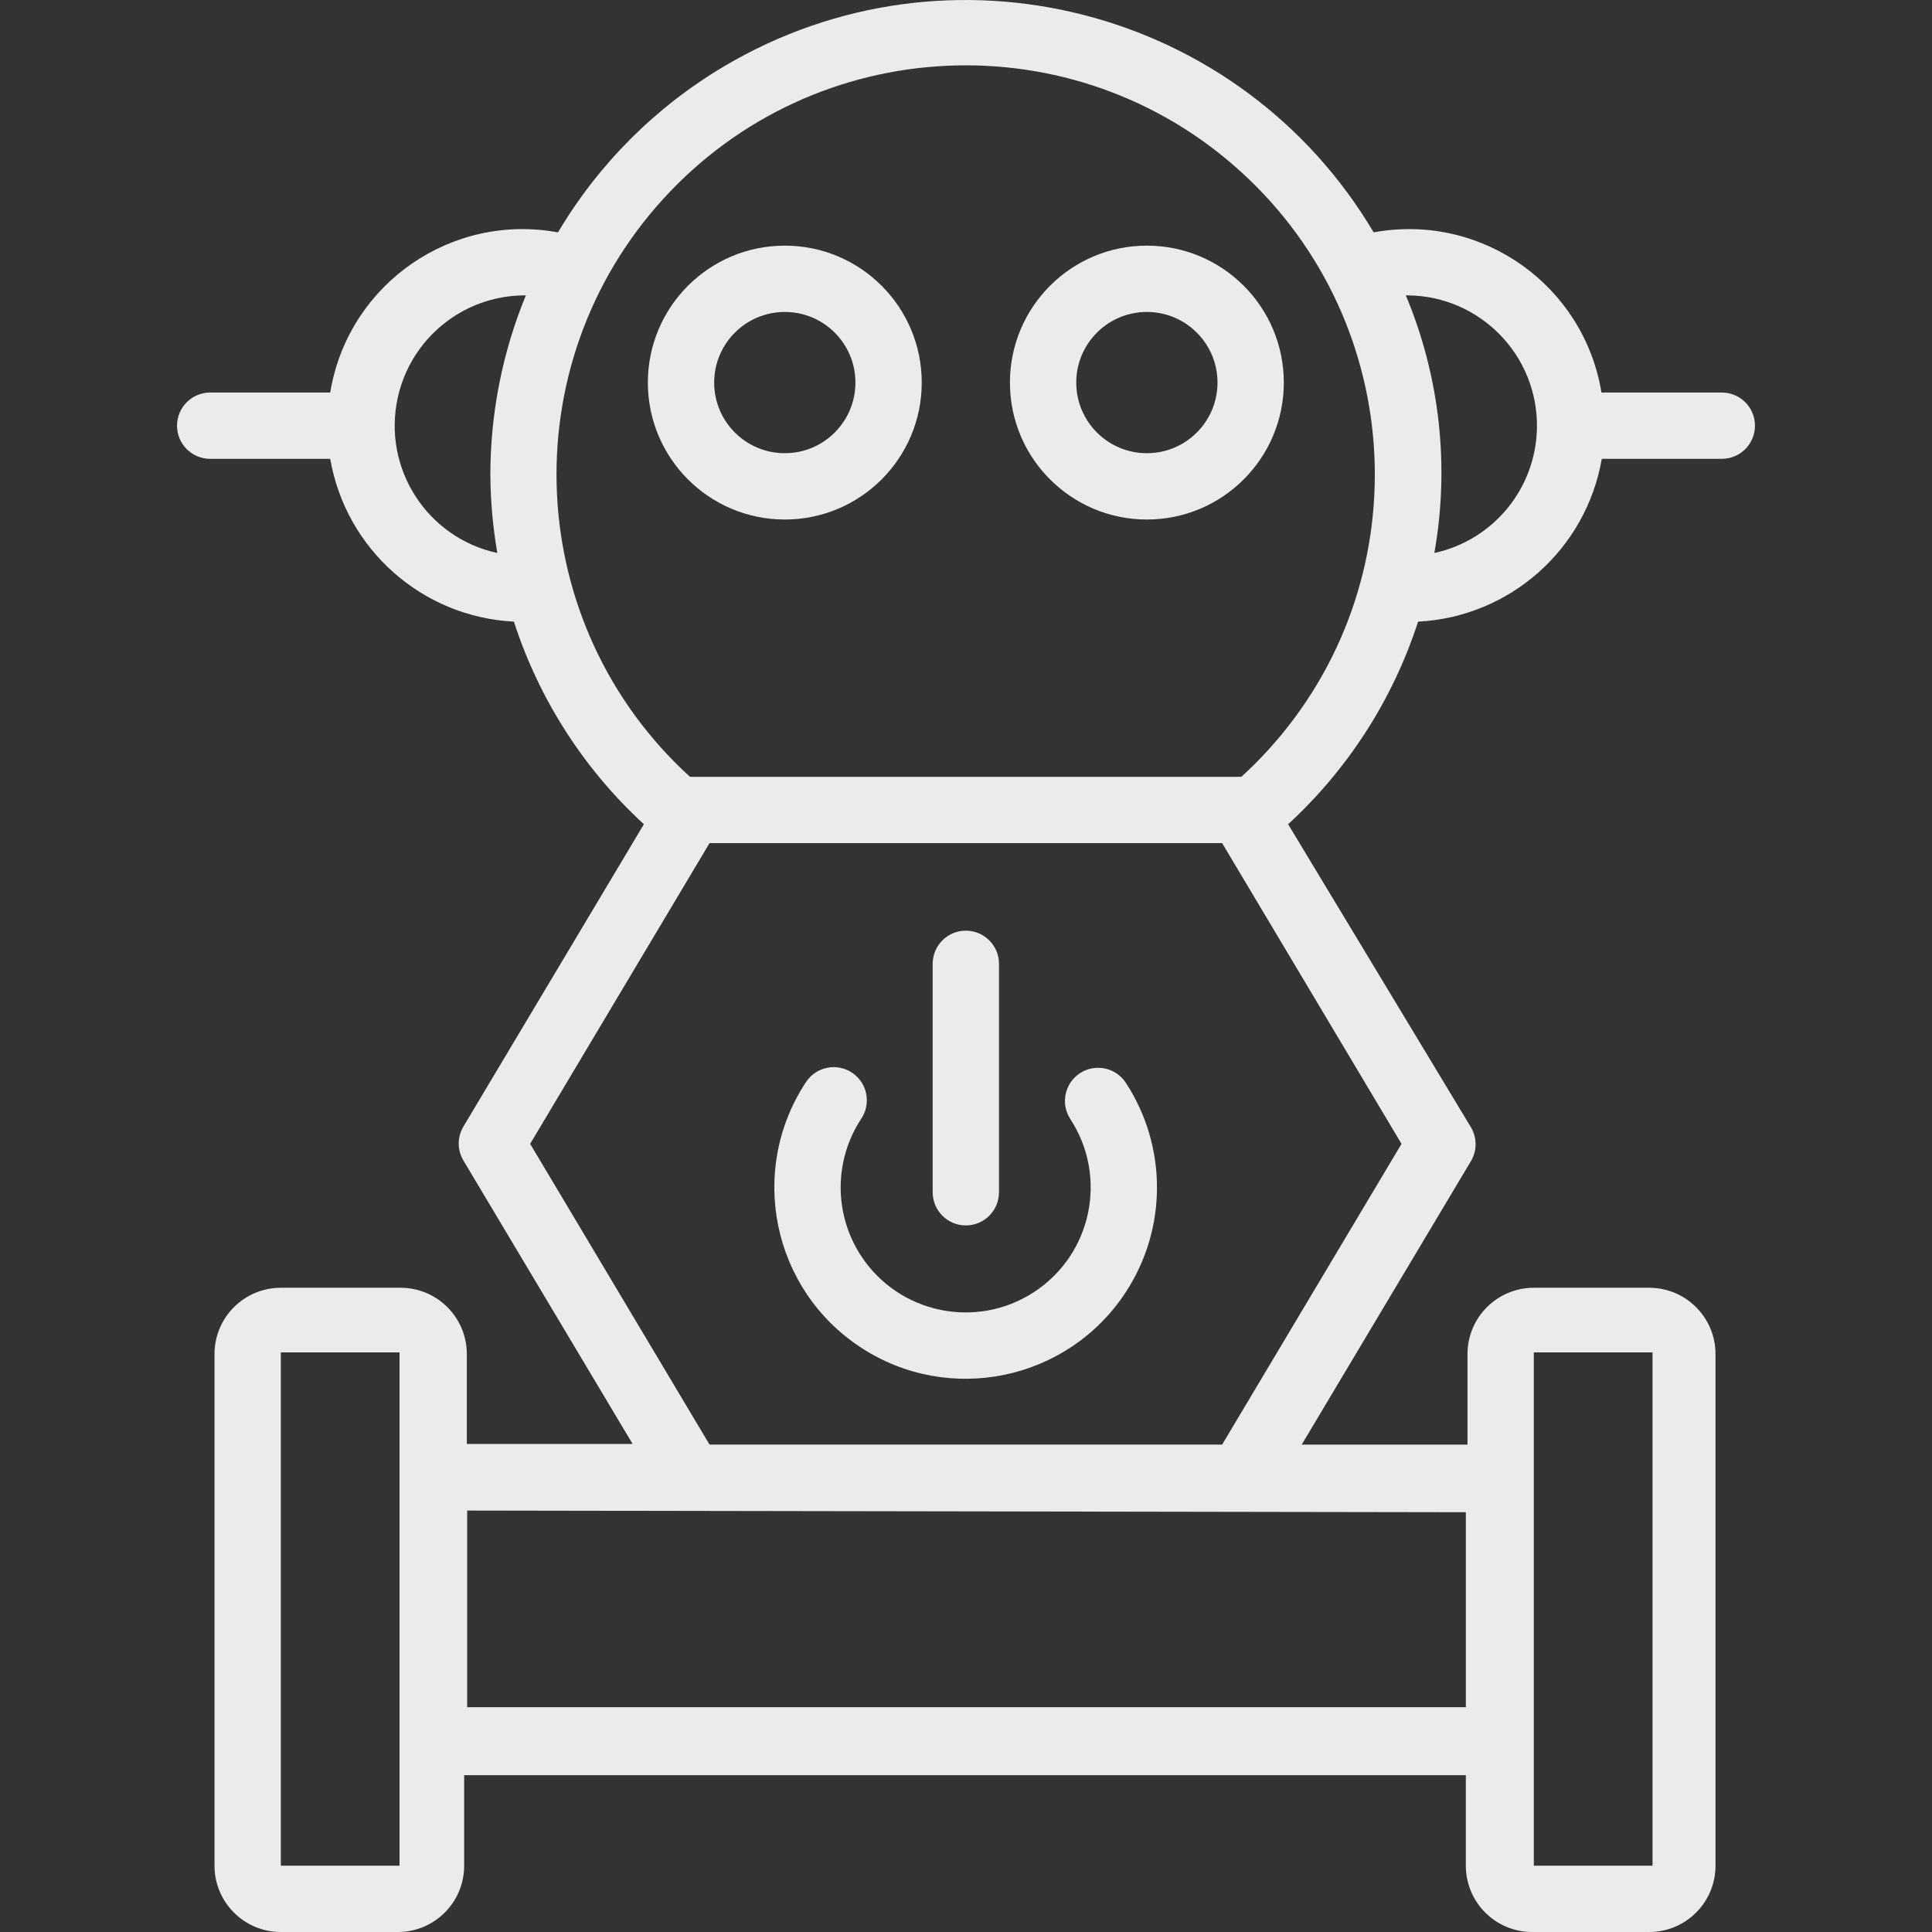 <?xml version="1.0" encoding="UTF-8"?> <svg xmlns="http://www.w3.org/2000/svg" xmlns:xlink="http://www.w3.org/1999/xlink" id="Capa_1" x="0px" y="0px" viewBox="0 0 466.147 466.147" style="enable-background:new 0 0 466.147 466.147;" xml:space="preserve" width="512px" height="512px" class=""><rect x="0" y="0" width="466.147" height="466.147" fill="#333333" stroke="none"/><g><g> <g> <path d="M189.354,59.267c-18.247,0-33.04,14.792-33.04,33.04s14.792,33.04,33.04,33.04s33.04-14.793,33.04-33.04 S207.601,59.267,189.354,59.267z M189.354,109.347c-9.411,0-17.04-7.629-17.04-17.04s7.629-17.04,17.04-17.04 c9.411,0,17.04,7.629,17.04,17.04C206.394,101.718,198.765,109.347,189.354,109.347z" data-original="#000000" class="active-path" data-old_color="#000000" fill="#EBEBEB"></path> </g> </g><g> <g> <path d="M276.714,59.267c-18.247,0-33.04,14.792-33.04,33.04s14.793,33.04,33.04,33.04c18.247,0,33.04-14.793,33.04-33.04 S294.961,59.267,276.714,59.267z M276.714,109.347c-9.411,0-17.04-7.629-17.04-17.04s7.629-17.04,17.04-17.04 c9.411,0,17.04,7.629,17.04,17.04C293.754,101.718,286.125,109.347,276.714,109.347z" data-original="#000000" class="active-path" data-old_color="#000000" fill="#EBEBEB"></path> </g> </g><g> <g> <path d="M415.434,94.707h-0.08h-28.96c-4.207-25.637-28.401-43.008-54.037-38.801c-0.308,0.051-0.616,0.104-0.923,0.161 C299.207,1.722,229.028-16.208,174.683,16.018c-16.496,9.782-30.268,23.554-40.049,40.049 c-25.548-4.717-50.082,12.169-54.799,37.717c-0.057,0.307-0.11,0.615-0.161,0.923h-28.96c-4.418,0-8,3.582-8,8s3.582,8,8,8h28.96 c3.783,21.839,22.185,38.148,44.32,39.28c6.062,18.726,16.865,35.565,31.36,48.88l-43.6,73.04c-1.429,2.475-1.429,5.525,0,8 l40.88,68.48h-40v-21.68c0-8.837-7.163-16-16-16h-28.88c-8.837,0-16,7.163-16,16v123.44c0,8.837,7.163,16,16,16h28.24 c8.837,0,16-7.163,16-16v-21.84h241.68v21.84c0,8.837,7.163,16,16,16h28.24c8.837,0,16-7.163,16-16v-123.44 c0-8.837-7.163-16-16-16h-27.84c-8.837,0-16,7.163-16,16v21.84h-40l40.88-68.48c1.429-2.475,1.429-5.525,0-8l-44.16-73.2 c14.492-13.318,25.295-30.156,31.36-48.88c22.135-1.132,40.537-17.441,44.32-39.28h28.96c4.418,0,8-3.582,8-8 S419.852,94.707,415.434,94.707z M96.394,364.867v85.28h-28.64v-123.84h28.64V364.867z M370.074,326.307h28.64v123.84h-28.64 L370.074,326.307z M118.314,114.707c0.048,6.275,0.61,12.536,1.68,18.72c-16.967-3.689-27.731-20.435-24.042-37.402 c3.114-14.32,15.708-24.59,30.362-24.758h0.56C121.207,85.048,118.299,99.807,118.314,114.707z M353.674,364.867v47.04h-240.96 v-47.44L353.674,364.867z M338.154,275.987l-43.28,72.56h-123.68l-43.28-72.56l43.28-72.56h123.68L338.154,275.987z M305.937,181.004c-2.041,2.239-4.185,4.382-6.423,6.423h-133.04c-40.286-36.738-43.161-99.178-6.423-139.463 c36.738-40.285,99.178-43.161,139.463-6.423C339.799,78.279,342.675,140.718,305.937,181.004z M346.074,133.427 c3.723-20.951,1.335-42.531-6.88-62.16h0.56c17.363,0.199,31.277,14.436,31.078,31.798 C370.663,117.719,360.394,130.313,346.074,133.427z" data-original="#000000" class="active-path" data-old_color="#000000" fill="#EBEBEB"></path> </g> </g><g> <g> <path d="M271.594,261.187c-2.441-3.65-7.369-4.65-11.04-2.24c-3.678,2.416-4.715,7.348-2.32,11.04 c9.118,13.94,5.209,32.632-8.73,41.75c-13.94,9.118-32.632,5.209-41.75-8.73c-6.56-10.029-6.56-22.99,0-33.019 c2.491-3.649,1.553-8.627-2.096-11.118c-3.649-2.491-8.627-1.553-11.118,2.096c-0.05,0.073-0.099,0.147-0.146,0.222 c-13.98,21.318-8.032,49.933,13.286,63.914c21.318,13.98,49.933,8.032,63.914-13.286 C281.674,296.444,281.674,276.558,271.594,261.187z" data-original="#000000" class="active-path" data-old_color="#000000" fill="#EBEBEB"></path> </g> </g><g> <g> <path d="M233.034,224.547c-4.418,0-8,3.582-8,8v55.12c0,4.418,3.582,8,8,8s8-3.582,8-8v-55.12 C241.034,228.129,237.452,224.547,233.034,224.547z" data-original="#000000" class="active-path" data-old_color="#000000" fill="#EBEBEB"></path> </g> </g></g> </svg> 